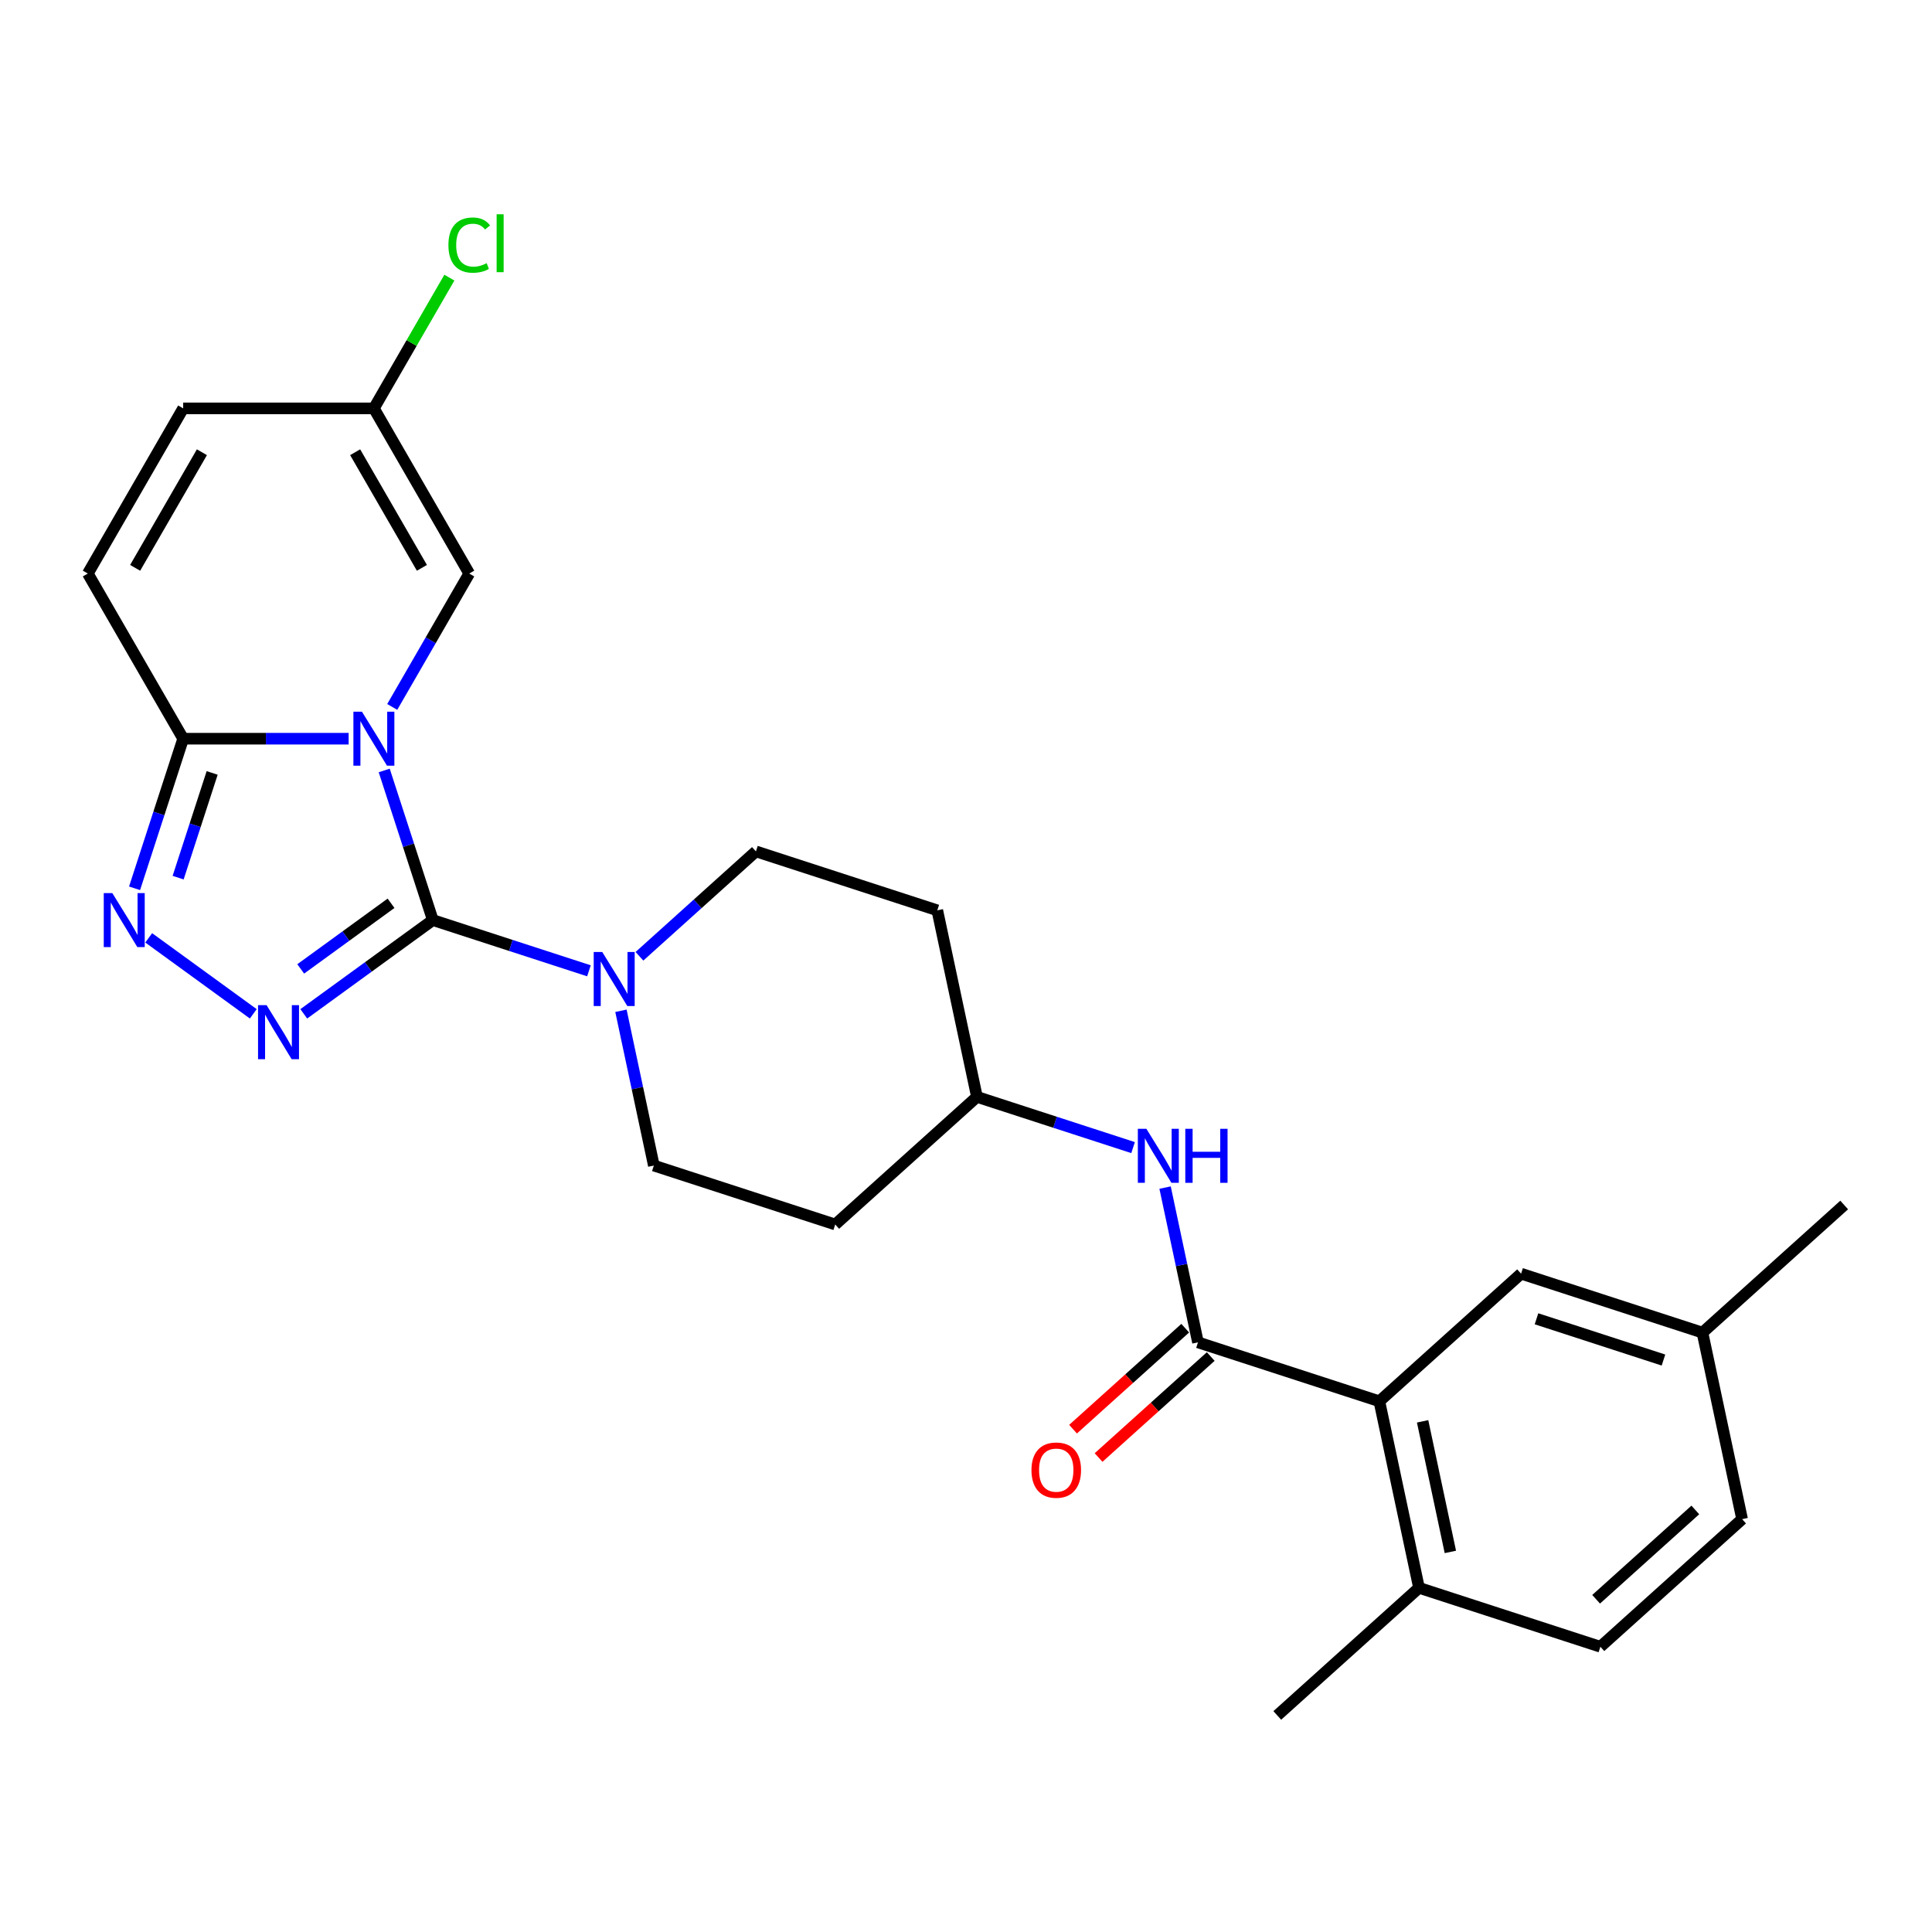 <?xml version='1.0' encoding='iso-8859-1'?>
<svg version='1.1' baseProfile='full'
              xmlns='http://www.w3.org/2000/svg'
                      xmlns:rdkit='http://www.rdkit.org/xml'
                      xmlns:xlink='http://www.w3.org/1999/xlink'
                  xml:space='preserve'
width='1000px' height='1000px' viewBox='0 0 1000 1000'>
<!-- END OF HEADER -->
<rect style='opacity:1.0;fill:#FFFFFF;stroke:none' width='1000' height='1000' x='0' y='0'> </rect>
<path class='bond-0' d='M 198.865,398.796 L 211.446,437.514' style='fill:none;fill-rule:evenodd;stroke:#0000FF;stroke-width:6px;stroke-linecap:butt;stroke-linejoin:miter;stroke-opacity:1' />
<path class='bond-0' d='M 211.446,437.514 L 224.026,476.231' style='fill:none;fill-rule:evenodd;stroke:#000000;stroke-width:6px;stroke-linecap:butt;stroke-linejoin:miter;stroke-opacity:1' />
<path class='bond-2' d='M 180.453,382.351 L 137.632,382.351' style='fill:none;fill-rule:evenodd;stroke:#0000FF;stroke-width:6px;stroke-linecap:butt;stroke-linejoin:miter;stroke-opacity:1' />
<path class='bond-2' d='M 137.632,382.351 L 94.81,382.351' style='fill:none;fill-rule:evenodd;stroke:#000000;stroke-width:6px;stroke-linecap:butt;stroke-linejoin:miter;stroke-opacity:1' />
<path class='bond-6' d='M 203.017,365.906 L 222.947,331.385' style='fill:none;fill-rule:evenodd;stroke:#0000FF;stroke-width:6px;stroke-linecap:butt;stroke-linejoin:miter;stroke-opacity:1' />
<path class='bond-6' d='M 222.947,331.385 L 242.878,296.864' style='fill:none;fill-rule:evenodd;stroke:#000000;stroke-width:6px;stroke-linecap:butt;stroke-linejoin:miter;stroke-opacity:1' />
<path class='bond-1' d='M 224.026,476.231 L 190.631,500.494' style='fill:none;fill-rule:evenodd;stroke:#000000;stroke-width:6px;stroke-linecap:butt;stroke-linejoin:miter;stroke-opacity:1' />
<path class='bond-1' d='M 190.631,500.494 L 157.236,524.757' style='fill:none;fill-rule:evenodd;stroke:#0000FF;stroke-width:6px;stroke-linecap:butt;stroke-linejoin:miter;stroke-opacity:1' />
<path class='bond-1' d='M 202.403,467.538 L 179.026,484.522' style='fill:none;fill-rule:evenodd;stroke:#000000;stroke-width:6px;stroke-linecap:butt;stroke-linejoin:miter;stroke-opacity:1' />
<path class='bond-1' d='M 179.026,484.522 L 155.65,501.506' style='fill:none;fill-rule:evenodd;stroke:#0000FF;stroke-width:6px;stroke-linecap:butt;stroke-linejoin:miter;stroke-opacity:1' />
<path class='bond-4' d='M 224.026,476.231 L 264.431,489.36' style='fill:none;fill-rule:evenodd;stroke:#000000;stroke-width:6px;stroke-linecap:butt;stroke-linejoin:miter;stroke-opacity:1' />
<path class='bond-4' d='M 264.431,489.36 L 304.837,502.488' style='fill:none;fill-rule:evenodd;stroke:#0000FF;stroke-width:6px;stroke-linecap:butt;stroke-linejoin:miter;stroke-opacity:1' />
<path class='bond-26' d='M 131.097,524.757 L 76.972,485.433' style='fill:none;fill-rule:evenodd;stroke:#0000FF;stroke-width:6px;stroke-linecap:butt;stroke-linejoin:miter;stroke-opacity:1' />
<path class='bond-3' d='M 94.81,382.351 L 82.23,421.068' style='fill:none;fill-rule:evenodd;stroke:#000000;stroke-width:6px;stroke-linecap:butt;stroke-linejoin:miter;stroke-opacity:1' />
<path class='bond-3' d='M 82.23,421.068 L 69.65,459.786' style='fill:none;fill-rule:evenodd;stroke:#0000FF;stroke-width:6px;stroke-linecap:butt;stroke-linejoin:miter;stroke-opacity:1' />
<path class='bond-3' d='M 109.812,400.067 L 101.006,427.169' style='fill:none;fill-rule:evenodd;stroke:#000000;stroke-width:6px;stroke-linecap:butt;stroke-linejoin:miter;stroke-opacity:1' />
<path class='bond-3' d='M 101.006,427.169 L 92.2,454.271' style='fill:none;fill-rule:evenodd;stroke:#0000FF;stroke-width:6px;stroke-linecap:butt;stroke-linejoin:miter;stroke-opacity:1' />
<path class='bond-8' d='M 94.81,382.351 L 45.455,296.864' style='fill:none;fill-rule:evenodd;stroke:#000000;stroke-width:6px;stroke-linecap:butt;stroke-linejoin:miter;stroke-opacity:1' />
<path class='bond-13' d='M 321.402,523.18 L 329.915,563.235' style='fill:none;fill-rule:evenodd;stroke:#0000FF;stroke-width:6px;stroke-linecap:butt;stroke-linejoin:miter;stroke-opacity:1' />
<path class='bond-13' d='M 329.915,563.235 L 338.429,603.29' style='fill:none;fill-rule:evenodd;stroke:#000000;stroke-width:6px;stroke-linecap:butt;stroke-linejoin:miter;stroke-opacity:1' />
<path class='bond-14' d='M 330.975,494.967 L 361.119,467.826' style='fill:none;fill-rule:evenodd;stroke:#0000FF;stroke-width:6px;stroke-linecap:butt;stroke-linejoin:miter;stroke-opacity:1' />
<path class='bond-14' d='M 361.119,467.826 L 391.263,440.684' style='fill:none;fill-rule:evenodd;stroke:#000000;stroke-width:6px;stroke-linecap:butt;stroke-linejoin:miter;stroke-opacity:1' />
<path class='bond-5' d='M 620.071,694.8 L 611.557,654.746' style='fill:none;fill-rule:evenodd;stroke:#000000;stroke-width:6px;stroke-linecap:butt;stroke-linejoin:miter;stroke-opacity:1' />
<path class='bond-5' d='M 611.557,654.746 L 603.043,614.691' style='fill:none;fill-rule:evenodd;stroke:#0000FF;stroke-width:6px;stroke-linecap:butt;stroke-linejoin:miter;stroke-opacity:1' />
<path class='bond-7' d='M 620.071,694.8 L 713.951,725.304' style='fill:none;fill-rule:evenodd;stroke:#000000;stroke-width:6px;stroke-linecap:butt;stroke-linejoin:miter;stroke-opacity:1' />
<path class='bond-12' d='M 613.465,687.465 L 584.437,713.602' style='fill:none;fill-rule:evenodd;stroke:#000000;stroke-width:6px;stroke-linecap:butt;stroke-linejoin:miter;stroke-opacity:1' />
<path class='bond-12' d='M 584.437,713.602 L 555.409,739.739' style='fill:none;fill-rule:evenodd;stroke:#FF0000;stroke-width:6px;stroke-linecap:butt;stroke-linejoin:miter;stroke-opacity:1' />
<path class='bond-12' d='M 626.676,702.136 L 597.647,728.273' style='fill:none;fill-rule:evenodd;stroke:#000000;stroke-width:6px;stroke-linecap:butt;stroke-linejoin:miter;stroke-opacity:1' />
<path class='bond-12' d='M 597.647,728.273 L 568.619,754.411' style='fill:none;fill-rule:evenodd;stroke:#FF0000;stroke-width:6px;stroke-linecap:butt;stroke-linejoin:miter;stroke-opacity:1' />
<path class='bond-10' d='M 242.878,296.864 L 193.522,211.377' style='fill:none;fill-rule:evenodd;stroke:#000000;stroke-width:6px;stroke-linecap:butt;stroke-linejoin:miter;stroke-opacity:1' />
<path class='bond-10' d='M 218.377,293.912 L 183.828,234.072' style='fill:none;fill-rule:evenodd;stroke:#000000;stroke-width:6px;stroke-linecap:butt;stroke-linejoin:miter;stroke-opacity:1' />
<path class='bond-15' d='M 713.951,725.304 L 734.474,821.858' style='fill:none;fill-rule:evenodd;stroke:#000000;stroke-width:6px;stroke-linecap:butt;stroke-linejoin:miter;stroke-opacity:1' />
<path class='bond-15' d='M 736.34,735.682 L 750.707,803.271' style='fill:none;fill-rule:evenodd;stroke:#000000;stroke-width:6px;stroke-linecap:butt;stroke-linejoin:miter;stroke-opacity:1' />
<path class='bond-16' d='M 713.951,725.304 L 787.308,659.253' style='fill:none;fill-rule:evenodd;stroke:#000000;stroke-width:6px;stroke-linecap:butt;stroke-linejoin:miter;stroke-opacity:1' />
<path class='bond-27' d='M 45.455,296.864 L 94.81,211.377' style='fill:none;fill-rule:evenodd;stroke:#000000;stroke-width:6px;stroke-linecap:butt;stroke-linejoin:miter;stroke-opacity:1' />
<path class='bond-27' d='M 69.955,293.912 L 104.504,234.072' style='fill:none;fill-rule:evenodd;stroke:#000000;stroke-width:6px;stroke-linecap:butt;stroke-linejoin:miter;stroke-opacity:1' />
<path class='bond-9' d='M 586.478,593.999 L 546.072,580.871' style='fill:none;fill-rule:evenodd;stroke:#0000FF;stroke-width:6px;stroke-linecap:butt;stroke-linejoin:miter;stroke-opacity:1' />
<path class='bond-9' d='M 546.072,580.871 L 505.667,567.742' style='fill:none;fill-rule:evenodd;stroke:#000000;stroke-width:6px;stroke-linecap:butt;stroke-linejoin:miter;stroke-opacity:1' />
<path class='bond-11' d='M 193.522,211.377 L 94.81,211.377' style='fill:none;fill-rule:evenodd;stroke:#000000;stroke-width:6px;stroke-linecap:butt;stroke-linejoin:miter;stroke-opacity:1' />
<path class='bond-21' d='M 193.522,211.377 L 213.059,177.538' style='fill:none;fill-rule:evenodd;stroke:#000000;stroke-width:6px;stroke-linecap:butt;stroke-linejoin:miter;stroke-opacity:1' />
<path class='bond-21' d='M 213.059,177.538 L 232.597,143.698' style='fill:none;fill-rule:evenodd;stroke:#00CC00;stroke-width:6px;stroke-linecap:butt;stroke-linejoin:miter;stroke-opacity:1' />
<path class='bond-18' d='M 338.429,603.29 L 432.31,633.793' style='fill:none;fill-rule:evenodd;stroke:#000000;stroke-width:6px;stroke-linecap:butt;stroke-linejoin:miter;stroke-opacity:1' />
<path class='bond-19' d='M 391.263,440.684 L 485.144,471.188' style='fill:none;fill-rule:evenodd;stroke:#000000;stroke-width:6px;stroke-linecap:butt;stroke-linejoin:miter;stroke-opacity:1' />
<path class='bond-20' d='M 734.474,821.858 L 828.355,852.362' style='fill:none;fill-rule:evenodd;stroke:#000000;stroke-width:6px;stroke-linecap:butt;stroke-linejoin:miter;stroke-opacity:1' />
<path class='bond-24' d='M 734.474,821.858 L 661.117,887.909' style='fill:none;fill-rule:evenodd;stroke:#000000;stroke-width:6px;stroke-linecap:butt;stroke-linejoin:miter;stroke-opacity:1' />
<path class='bond-22' d='M 787.308,659.253 L 881.188,689.756' style='fill:none;fill-rule:evenodd;stroke:#000000;stroke-width:6px;stroke-linecap:butt;stroke-linejoin:miter;stroke-opacity:1' />
<path class='bond-22' d='M 795.289,682.605 L 861.006,703.957' style='fill:none;fill-rule:evenodd;stroke:#000000;stroke-width:6px;stroke-linecap:butt;stroke-linejoin:miter;stroke-opacity:1' />
<path class='bond-17' d='M 505.667,567.742 L 485.144,471.188' style='fill:none;fill-rule:evenodd;stroke:#000000;stroke-width:6px;stroke-linecap:butt;stroke-linejoin:miter;stroke-opacity:1' />
<path class='bond-28' d='M 505.667,567.742 L 432.31,633.793' style='fill:none;fill-rule:evenodd;stroke:#000000;stroke-width:6px;stroke-linecap:butt;stroke-linejoin:miter;stroke-opacity:1' />
<path class='bond-29' d='M 828.355,852.362 L 901.712,786.311' style='fill:none;fill-rule:evenodd;stroke:#000000;stroke-width:6px;stroke-linecap:butt;stroke-linejoin:miter;stroke-opacity:1' />
<path class='bond-29' d='M 826.148,827.783 L 877.498,781.547' style='fill:none;fill-rule:evenodd;stroke:#000000;stroke-width:6px;stroke-linecap:butt;stroke-linejoin:miter;stroke-opacity:1' />
<path class='bond-23' d='M 881.188,689.756 L 901.712,786.311' style='fill:none;fill-rule:evenodd;stroke:#000000;stroke-width:6px;stroke-linecap:butt;stroke-linejoin:miter;stroke-opacity:1' />
<path class='bond-25' d='M 881.188,689.756 L 954.545,623.705' style='fill:none;fill-rule:evenodd;stroke:#000000;stroke-width:6px;stroke-linecap:butt;stroke-linejoin:miter;stroke-opacity:1' />
<path  class='atom-0' d='M 187.343 368.373
L 196.503 383.18
Q 197.411 384.641, 198.872 387.287
Q 200.333 389.932, 200.412 390.09
L 200.412 368.373
L 204.124 368.373
L 204.124 396.329
L 200.294 396.329
L 190.462 380.14
Q 189.317 378.245, 188.093 376.073
Q 186.908 373.901, 186.553 373.23
L 186.553 396.329
L 182.92 396.329
L 182.92 368.373
L 187.343 368.373
' fill='#0000FF'/>
<path  class='atom-2' d='M 137.987 520.275
L 147.147 535.082
Q 148.055 536.543, 149.516 539.188
Q 150.977 541.834, 151.056 541.992
L 151.056 520.275
L 154.768 520.275
L 154.768 548.23
L 150.938 548.23
L 141.106 532.041
Q 139.961 530.146, 138.737 527.975
Q 137.553 525.803, 137.197 525.132
L 137.197 548.23
L 133.565 548.23
L 133.565 520.275
L 137.987 520.275
' fill='#0000FF'/>
<path  class='atom-4' d='M 58.127 462.254
L 67.288 477.061
Q 68.196 478.521, 69.657 481.167
Q 71.118 483.812, 71.197 483.97
L 71.197 462.254
L 74.908 462.254
L 74.908 490.209
L 71.078 490.209
L 61.247 474.02
Q 60.102 472.125, 58.878 469.953
Q 57.693 467.782, 57.338 467.11
L 57.338 490.209
L 53.705 490.209
L 53.705 462.254
L 58.127 462.254
' fill='#0000FF'/>
<path  class='atom-5' d='M 311.727 492.757
L 320.887 507.564
Q 321.795 509.025, 323.256 511.671
Q 324.717 514.316, 324.796 514.474
L 324.796 492.757
L 328.508 492.757
L 328.508 520.713
L 324.678 520.713
L 314.846 504.524
Q 313.701 502.629, 312.477 500.457
Q 311.292 498.285, 310.937 497.614
L 310.937 520.713
L 307.304 520.713
L 307.304 492.757
L 311.727 492.757
' fill='#0000FF'/>
<path  class='atom-10' d='M 593.368 584.268
L 602.528 599.075
Q 603.436 600.536, 604.897 603.181
Q 606.358 605.827, 606.437 605.985
L 606.437 584.268
L 610.149 584.268
L 610.149 612.223
L 606.319 612.223
L 596.487 596.035
Q 595.342 594.139, 594.118 591.968
Q 592.934 589.796, 592.578 589.125
L 592.578 612.223
L 588.946 612.223
L 588.946 584.268
L 593.368 584.268
' fill='#0000FF'/>
<path  class='atom-10' d='M 613.505 584.268
L 617.296 584.268
L 617.296 596.153
L 631.589 596.153
L 631.589 584.268
L 635.38 584.268
L 635.38 612.223
L 631.589 612.223
L 631.589 599.312
L 617.296 599.312
L 617.296 612.223
L 613.505 612.223
L 613.505 584.268
' fill='#0000FF'/>
<path  class='atom-13' d='M 533.881 760.93
Q 533.881 754.218, 537.198 750.467
Q 540.514 746.716, 546.713 746.716
Q 552.913 746.716, 556.229 750.467
Q 559.546 754.218, 559.546 760.93
Q 559.546 767.722, 556.19 771.591
Q 552.834 775.421, 546.713 775.421
Q 540.554 775.421, 537.198 771.591
Q 533.881 767.761, 533.881 760.93
M 546.713 772.262
Q 550.978 772.262, 553.268 769.419
Q 555.598 766.537, 555.598 760.93
Q 555.598 755.442, 553.268 752.678
Q 550.978 749.875, 546.713 749.875
Q 542.449 749.875, 540.12 752.639
Q 537.829 755.402, 537.829 760.93
Q 537.829 766.577, 540.12 769.419
Q 542.449 772.262, 546.713 772.262
' fill='#FF0000'/>
<path  class='atom-22' d='M 232.099 126.858
Q 232.099 119.909, 235.336 116.276
Q 238.614 112.604, 244.813 112.604
Q 250.577 112.604, 253.657 116.671
L 251.051 118.803
Q 248.801 115.842, 244.813 115.842
Q 240.588 115.842, 238.337 118.685
Q 236.126 121.488, 236.126 126.858
Q 236.126 132.386, 238.416 135.229
Q 240.746 138.072, 245.247 138.072
Q 248.327 138.072, 251.92 136.216
L 253.025 139.177
Q 251.565 140.125, 249.353 140.678
Q 247.142 141.23, 244.694 141.23
Q 238.614 141.23, 235.336 137.519
Q 232.099 133.807, 232.099 126.858
' fill='#00CC00'/>
<path  class='atom-22' d='M 257.053 110.906
L 260.685 110.906
L 260.685 140.875
L 257.053 140.875
L 257.053 110.906
' fill='#00CC00'/>
</svg>
